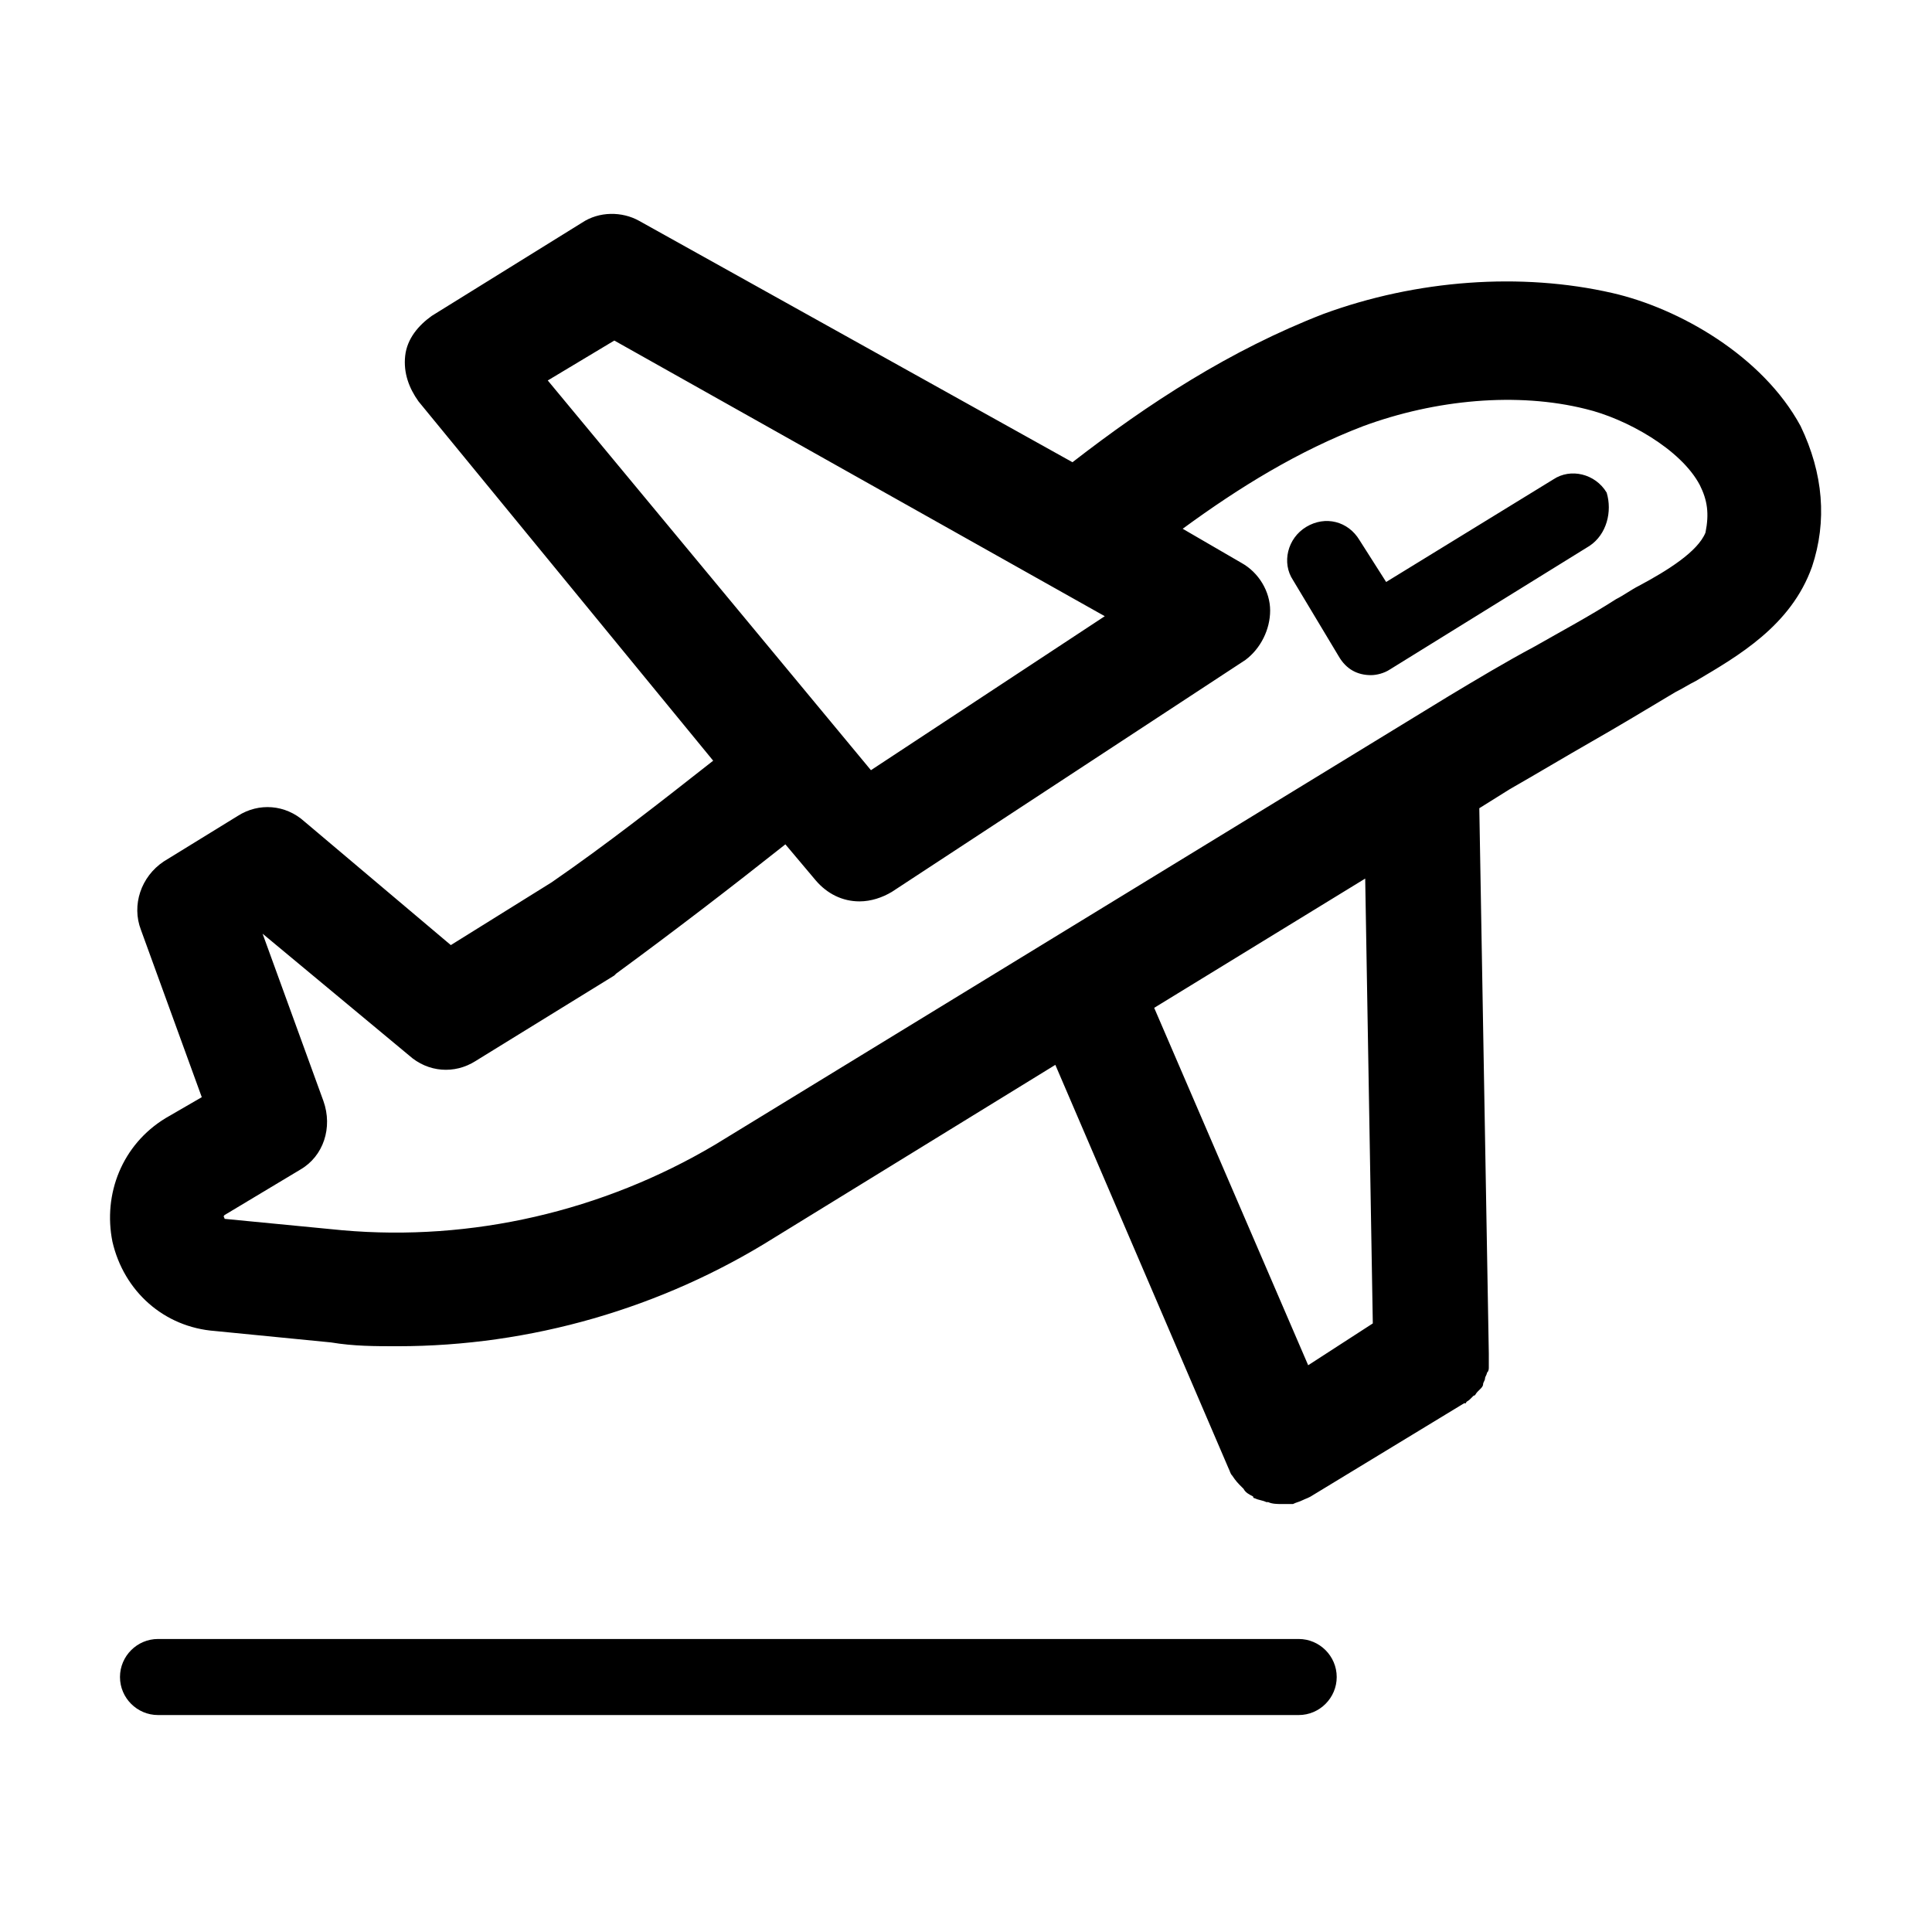 <?xml version="1.0" encoding="UTF-8"?>
<!-- Uploaded to: ICON Repo, www.iconrepo.com, Generator: ICON Repo Mixer Tools -->
<svg fill="#000000" width="800px" height="800px" version="1.1" viewBox="144 144 512 512" xmlns="http://www.w3.org/2000/svg">
 <path d="m565.25 288.66-52.898 32.746c-1.512 1.008-3.527 1.512-5.039 1.512-3.527 0-6.551-1.512-8.566-5.039l-12.09-20.152c-3.023-4.535-1.512-11.082 3.527-14.105 5.039-3.023 11.082-1.512 14.105 3.527l7.055 11.082 44.336-27.207c4.535-3.023 11.082-1.512 14.105 3.527 1.512 5.043 0 11.086-4.535 14.109zm58.949 5.543c-5.543 15.617-19.648 23.68-30.73 30.23-2.016 1.008-3.527 2.016-5.543 3.023-7.559 4.535-15.113 9.07-22.168 13.098-7.055 4.031-14.609 8.566-21.664 12.594l-8.062 5.039 2.519 144.59v0.504 1.512 1.512c0 0.504 0 1.008-0.504 1.512 0 0.504-0.504 1.008-0.504 1.512s-0.504 1.008-0.504 1.512-0.504 1.008-0.504 1.008c-0.504 0.504-0.504 0.504-1.008 1.008-0.504 0.504-0.504 1.008-1.008 1.008-0.504 0.504-0.504 0.504-1.008 1.008-0.504 0.504-1.008 0.504-1.008 1.008h-0.504l-39.801 24.184c-1.512 1.004-2.016 1.004-3.023 1.508-1.008 0.504-1.512 0.504-2.519 1.008h-0.504-2.519c-1.008 0-2.519 0-3.527-0.504h-0.504c-1.008-0.504-2.016-0.504-3.023-1.008 0 0-0.504 0-0.504-0.504-1.008-0.504-2.016-1.008-2.519-2.016l-0.504-0.504c-1.008-1.008-1.512-1.512-2.519-3.023-0.504-0.504-0.504-1.008-1.008-2.016l-45.848-106.81-74.562 45.848c-29.719 18.641-64.484 28.719-99.75 28.719-6.047 0-11.586 0-17.633-1.008l-30.73-3.023c-13.602-1.008-24.184-10.578-27.207-23.68-2.519-12.594 2.519-25.695 14.105-32.746l9.574-5.543-16.121-44.336c-2.519-6.551 0-14.105 6.047-18.137l19.648-12.09c5.543-3.527 12.594-3.023 17.633 1.512l38.793 32.746 26.703-16.625c14.609-10.078 28.719-21.16 42.824-32.242l-78.094-95.223c-2.519-3.527-4.031-7.559-3.527-12.09 0.504-4.535 3.527-8.062 7.055-10.578l39.801-24.688c4.535-3.023 10.578-3.023 15.113-0.504l114.87 63.984c20.152-15.617 41.816-29.727 66.504-39.297 24.688-9.07 52.395-11.082 76.578-5.543 17.633 4.031 39.801 16.625 49.879 35.266 6.043 12.594 7.051 25.188 3.023 37.281zm-249.39 53.906 61.969-40.809-129.98-73.051-17.633 10.578zm133 146.61-2.016-117.89-55.922 34.258 40.809 94.715zm86.656-222.18c-5.039-9.574-19.648-17.633-30.23-20.152-18.137-4.535-39.801-2.519-58.945 4.535-17.129 6.551-32.746 16.121-47.863 27.207l15.617 9.07c4.535 2.519 7.559 7.559 7.559 12.594 0 5.039-2.519 10.078-6.551 13.098l-93.703 61.465c-2.519 1.512-5.543 2.519-8.566 2.519-4.535 0-8.566-2.016-11.586-5.543l-8.062-9.574c-14.609 11.586-29.727 23.176-44.84 34.258l-0.504 0.504-36.777 22.672c-5.543 3.527-12.594 3.023-17.633-1.512l-38.793-32.242 16.121 44.336c2.519 7.055 0 14.609-6.047 18.137l-20.152 12.09c-0.504 0.504 0 0.504 0 1.008l31.234 3.023c34.258 3.023 69.023-5.039 98.746-22.672l194.47-118.9c7.559-4.535 15.113-9.07 22.672-13.098 7.055-4.031 14.609-8.062 21.664-12.594 2.016-1.008 4.031-2.519 6.047-3.527 7.559-4.031 15.617-9.07 17.633-14.105 1.012-5.039 0.508-8.566-1.508-12.598zm-106.3 305.81h-302.29c-5.543 0-10.078 4.535-10.078 10.078s4.535 10.078 10.078 10.078h302.29c5.543 0 10.078-4.535 10.078-10.078s-4.535-10.078-10.078-10.078z"/>
</svg>